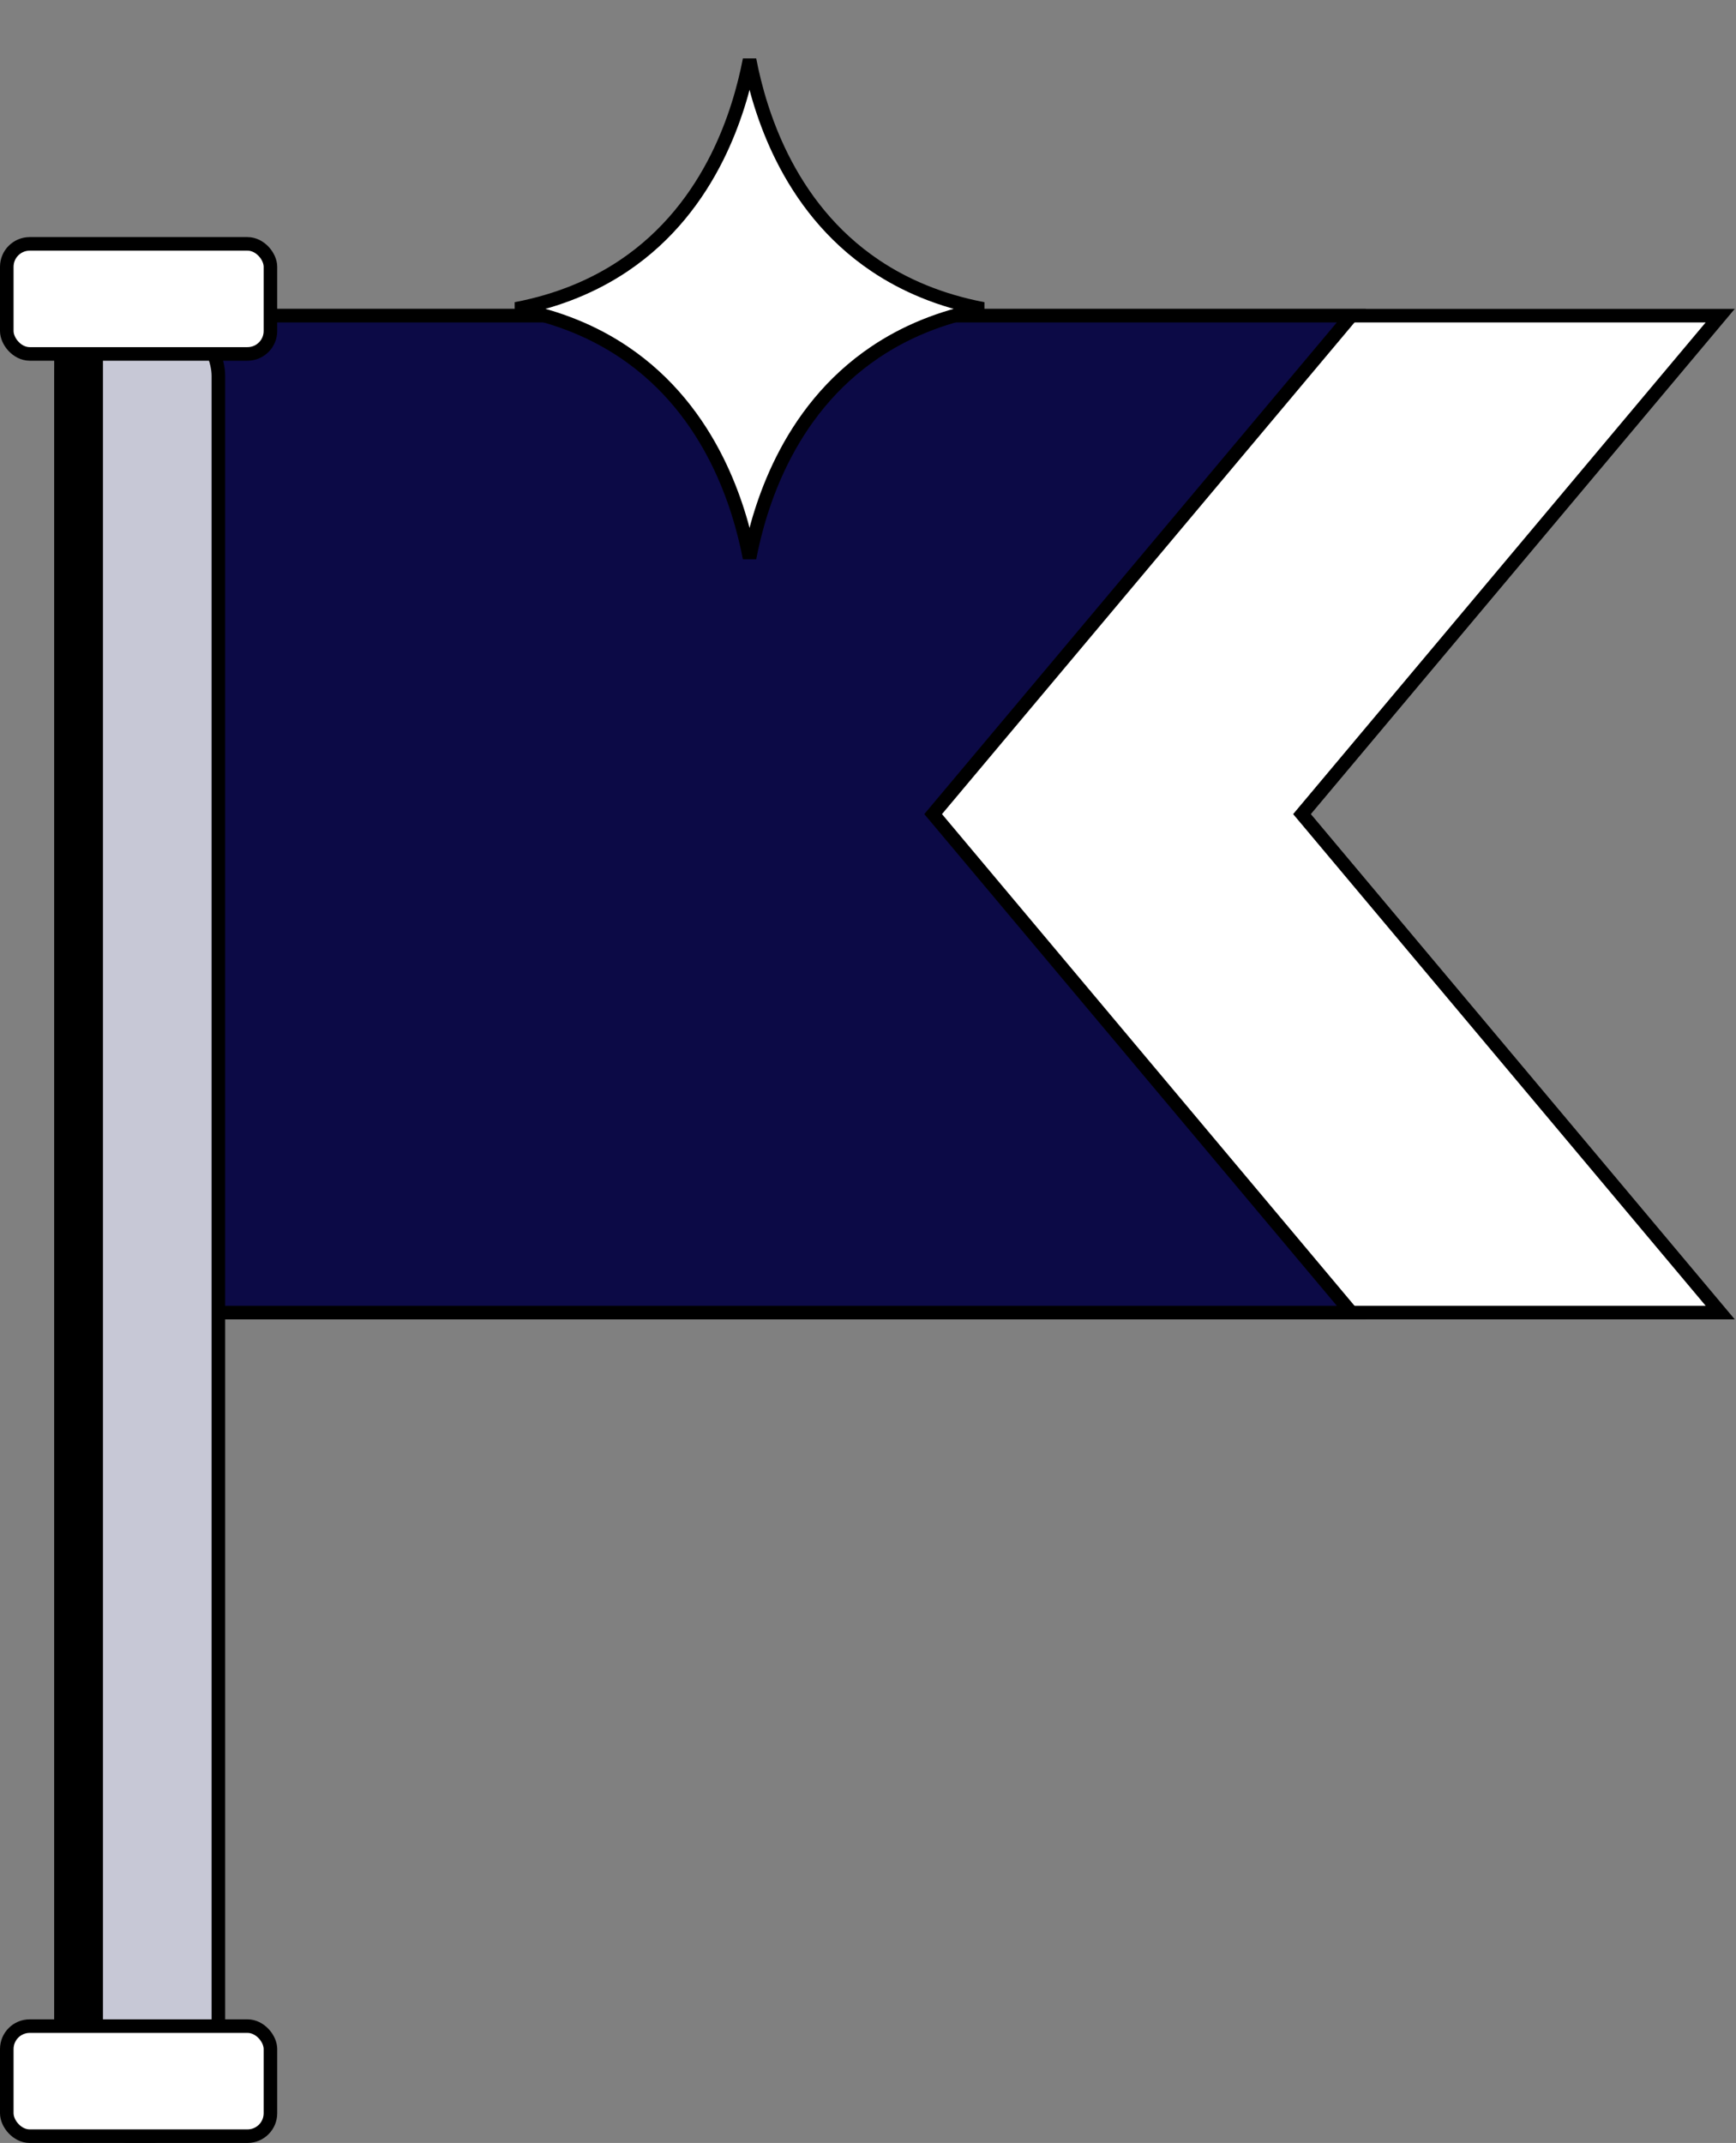 <?xml version="1.0" encoding="UTF-8"?> <svg xmlns="http://www.w3.org/2000/svg" width="128" height="158" viewBox="0 0 128 158" fill="none"><rect x="0" y="0" width="128" height="158" fill="#808080" stroke="none"/> <path d="M96.27 60.345L126.836 96.775H11.87V23.273H126.836L96.27 59.702L96 60.024L96.27 60.345Z" fill="white" stroke="black"></path> <path d="M69.073 60.345L99.639 96.775H10.322V23.273H99.639L69.073 59.702L68.803 60.024L69.073 60.345Z" fill="#0C0A46" stroke="black"></path> <rect x="4.496" y="22.539" width="11.606" height="134.961" rx="5.195" fill="#C7C8D6" stroke="black"></rect> <rect x="4.496" y="22.539" width="2.594" height="134.961" rx="1.297" fill="black" stroke="black"></rect> <path d="M64.542 19.591C66.697 21.038 69.315 22.164 72.491 22.772C69.314 23.379 66.695 24.505 64.54 25.953C61.269 28.151 59.094 31.068 57.65 33.968C56.372 36.532 55.662 39.089 55.266 41.141C54.87 39.089 54.16 36.532 52.883 33.968C51.438 31.068 49.263 28.151 45.992 25.953C43.837 24.505 41.219 23.379 38.042 22.772C41.219 22.165 43.837 21.038 45.992 19.591C49.263 17.393 51.438 14.475 52.883 11.575C54.16 9.011 54.871 6.454 55.266 4.402C55.662 6.454 56.373 9.011 57.65 11.575C59.095 14.475 61.27 17.393 64.542 19.591Z" fill="white" stroke="black"></path> <rect x="0.5" y="17.981" width="19.44" height="8.114" rx="1.69" fill="white" stroke="black"></rect> <rect x="0.5" y="149.386" width="19.44" height="8.114" rx="1.69" fill="white" stroke="black"></rect> </svg> 